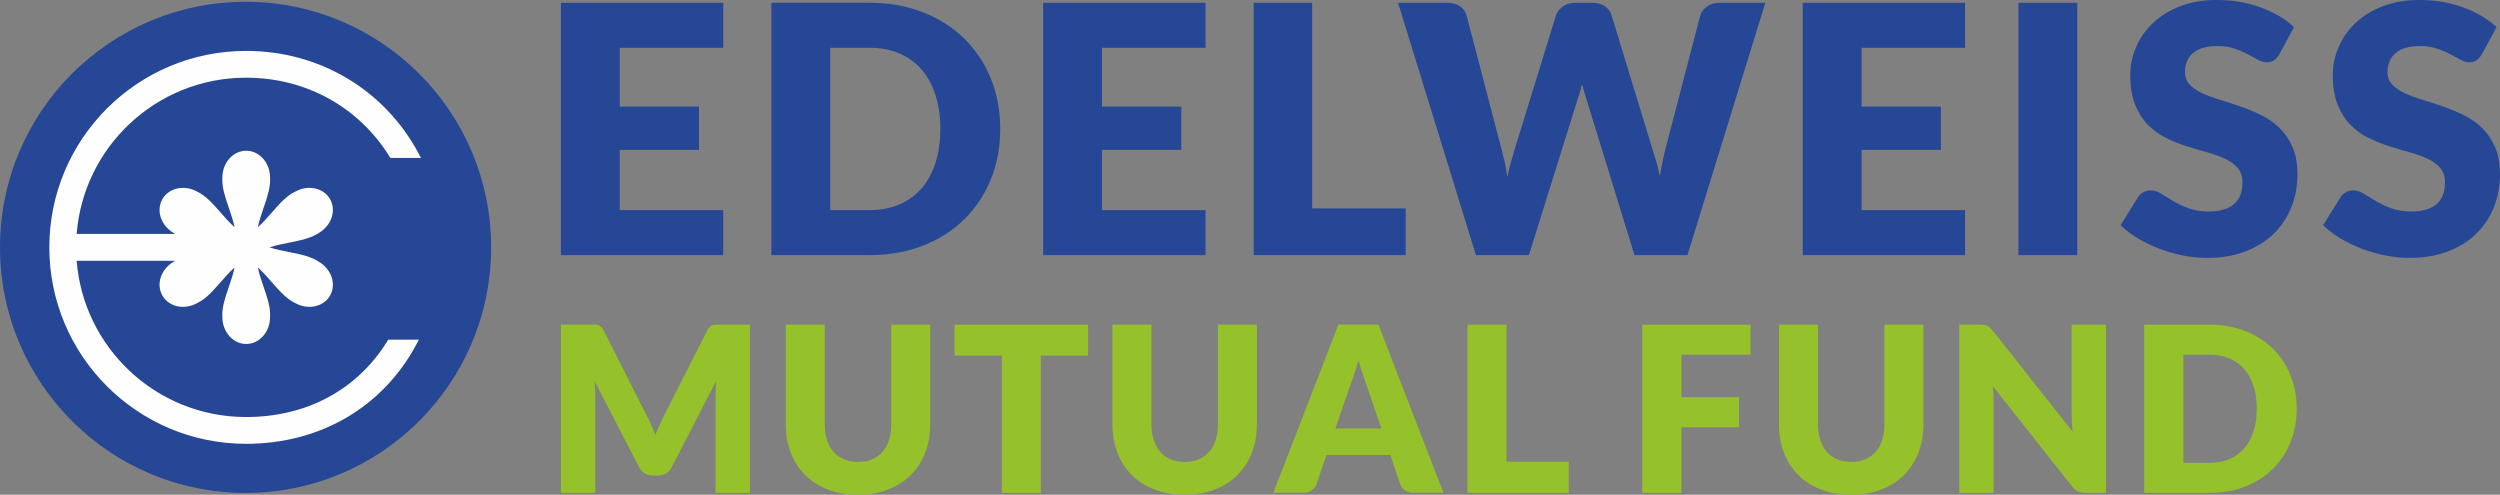 <?xml version="1.0" encoding="UTF-8"?>
<!DOCTYPE svg PUBLIC "-//W3C//DTD SVG 1.1//EN" "http://www.w3.org/Graphics/SVG/1.1/DTD/svg11.dtd">
<!-- Creator: CorelDRAW 2019 (64-Bit) -->
<svg xmlns="http://www.w3.org/2000/svg" xml:space="preserve" width="127.258mm" height="25.183mm" version="1.1" style="shape-rendering:geometricPrecision; text-rendering:geometricPrecision; image-rendering:optimizeQuality; fill-rule:evenodd; clip-rule:evenodd"
viewBox="0 0 12725.68 2518.27"
 xmlns:xlink="http://www.w3.org/1999/xlink">
 <rect x="0" y="0" width="12725.68" height="2518.27" fill="#808080" stroke="none"/>
 <defs>
  <style type="text/css">
   <![CDATA[
    .fil1 {fill:#FEFEFE}
    .fil0 {fill:#264796}
    .fil2 {fill:#FEFEFE;fill-rule:nonzero}
    .fil4 {fill:#95C12B;fill-rule:nonzero}
    .fil3 {fill:#264796;fill-rule:nonzero}
   ]]>
  </style>
 </defs>
 <g id="Layer_x0020_1">
  <g id="_2340996906784">
   <g>
    <path class="fil0" d="M1249.98 9.15c690.36,0 1249.99,559.62 1249.99,1249.98 0,690.36 -559.62,1249.99 -1249.99,1249.99 -690.35,0 -1249.98,-559.62 -1249.98,-1249.99 0,-690.35 559.62,-1249.98 1249.98,-1249.98z"/>
    <g>
     <path class="fil1" d="M371.12 1309.69l622.43 0c-37.87,8.39 -72.6,18.88 -99.98,37.48 -56.93,32.82 -79.9,99.54 -51.37,148.96 28.57,49.41 97.94,62.92 154.86,30.1 77.74,-37.53 132.2,-145.96 220.88,-206.03 -7.68,106.73 -74.5,208.06 -68.17,294.03 0,65.63 46.4,118.87 103.53,118.87 57.14,0 103.5,-53.24 103.5,-118.87 6.37,-85.97 -60.49,-187.3 -68.18,-294.03 88.69,60.12 143.15,168.55 220.93,206.03 56.92,32.82 126.29,19.35 154.82,-30.1 28.57,-49.42 5.6,-116.11 -51.33,-148.92 -71.4,-48.49 -192.69,-41.4 -289.1,-88.05 96.41,-46.74 217.7,-39.61 289.1,-88.09 56.93,-32.82 79.9,-99.51 51.33,-148.92 -28.53,-49.41 -97.9,-62.91 -154.82,-30.09 -77.78,37.48 -132.24,145.91 -220.93,206.01 7.69,-106.76 74.55,-208.06 68.18,-294.01 0,-65.64 -46.36,-118.87 -103.5,-118.87 -57.13,0 -103.53,53.23 -103.53,118.87 -6.33,85.95 60.49,187.25 68.17,294.01 -88.68,-60.07 -143.14,-168.49 -220.88,-205.98 -56.92,-32.81 -126.29,-19.35 -154.86,30.1 -28.53,49.37 -5.56,116.11 51.37,148.88 27.46,18.64 62.14,29.09 100.1,37.53l-622.55 0c26.23,-463.27 410.85,-830.98 881.38,-830.98 316.99,0 588.71,157.95 744.42,408.5l116.28 0c-165.91,-308.36 -485.69,-509.1 -860.7,-509.1 -543.12,0 -983.56,439.84 -983.56,982.15 0,542.27 440.44,982.12 983.56,982.12 375.01,0 684.18,-186.16 850.12,-494.43l-116.31 0c-155.67,250.51 -416.88,393.83 -733.81,393.83 -470.53,0 -855.1,-367.72 -881.38,-830.98z"/>
     <path class="fil2" d="M371.11 1291.81l785.35 0 -159.07 35.24c-18.16,4.01 -35.63,8.58 -51.84,14.35 -15.54,5.52 -29.79,12.16 -42,20.47l-1.15 0.75c-24.53,14.16 -41.76,35.55 -49.69,58.59 -7.54,21.87 -6.66,45.19 4.28,64.96l0.63 1.02c11.57,20.02 31.68,32.82 54.78,37.32 24.02,4.66 51.24,0.45 75.81,-13.7l1.1 -0.62c37.72,-18.22 71.09,-56.38 106.29,-96.64 33.43,-38.25 68.5,-78.38 112.36,-108.08l30.41 -20.59 -2.64 36.56c-3.81,52.78 -21.08,103.23 -37.54,151.32 -17.32,50.59 -33.7,98.5 -30.64,140.21l0.07 1.25c0,28.34 9.94,53.93 25.94,72.32 15.43,17.72 36.58,28.7 59.74,28.7 23.14,0 44.3,-10.98 59.71,-28.68 16,-18.37 25.93,-43.96 25.93,-72.34l0.07 -1.25c3.09,-41.75 -13.34,-89.69 -30.64,-140.28 -16.47,-48.07 -33.73,-98.5 -37.54,-151.25l-2.62 -36.57 30.39 20.6c43.84,29.72 78.91,69.83 112.3,108.02 35.22,40.31 68.61,78.5 106.4,96.7l1.1 0.62c24.59,14.18 51.82,18.36 75.86,13.7 23.07,-4.48 43.18,-17.29 54.7,-37.25l0.55 -1.05c11.04,-19.83 11.91,-43.13 4.39,-64.97 -7.93,-23.02 -25.12,-44.36 -49.62,-58.53l-1.23 -0.81c-34.52,-23.43 -84.38,-33.25 -137,-43.57 -49.86,-9.78 -102.18,-20.07 -149.86,-43.14l-33.09 -16.02 33.09 -16.05c47.73,-23.15 100.11,-33.45 150,-43.24 52.57,-10.32 102.37,-20.12 136.86,-43.53l1.26 -0.79c24.49,-14.18 41.66,-35.53 49.59,-58.55 7.63,-22.2 6.61,-45.95 -4.87,-65.88l-0.14 -0.12c-11.47,-19.98 -31.59,-32.77 -54.67,-37.25 -24.01,-4.66 -51.25,-0.48 -75.82,13.7l-1.1 0.62c-37.77,18.2 -71.15,56.38 -106.4,96.68 -33.39,38.21 -68.44,78.3 -112.3,108.02l-30.39 20.6 2.62 -36.57c3.81,-52.78 21.07,-103.19 37.54,-151.26 17.34,-50.61 33.73,-98.52 30.64,-140.25l-0.07 -1.25c0,-28.38 -9.93,-53.95 -25.93,-72.34 -15.41,-17.7 -36.57,-28.68 -59.71,-28.68 -23.16,0 -44.31,10.98 -59.74,28.69 -16,18.4 -25.94,43.99 -25.94,72.33l-0.07 1.25c-3.06,41.71 13.34,89.62 30.64,140.17 16.46,48.09 33.73,98.54 37.54,151.34l2.64 36.56 -30.41 -20.59c-43.84,-29.7 -78.93,-69.81 -112.32,-108.02 -35.2,-40.29 -68.59,-78.45 -106.33,-96.64l-1.1 -0.63c-24.57,-14.16 -51.81,-18.37 -75.86,-13.71 -23.09,4.5 -43.21,17.3 -54.73,37.27l-0.27 0.55c-11.29,19.93 -12.21,43.45 -4.64,65.43 7.87,22.84 24.84,44.05 49.07,58.21l1.77 1.11c12.28,8.34 26.51,14.96 42.05,20.5 16.23,5.77 33.71,10.32 51.91,14.37l158.04 35.24 -803.28 0 1.06 -18.84c13.41,-237.02 118.8,-449.57 281.03,-602.53 161.3,-152.07 378.84,-245.34 618.13,-245.34 159.47,0 307.81,39.27 436.31,109.77 129.01,70.79 237.94,173.11 317.96,298.73l76.05 0c-81.92,-141.52 -197.66,-258.37 -336.57,-340.53 -143.53,-84.9 -312.02,-132.86 -493.74,-132.86 -266.68,0 -508.15,107.98 -682.88,282.46 -174.71,174.47 -282.8,415.57 -282.8,681.83 0,266.25 108.09,507.33 282.82,681.8 174.71,174.5 416.19,282.46 682.86,282.46 182.95,0 349.84,-45 491.33,-127.29 135.11,-78.59 247.31,-191.32 328.41,-331.42l-76.1 0c-79.27,124.48 -184.49,222.51 -309.54,289.62 -126.61,67.93 -273.43,104.2 -434.11,104.2 -239.3,0 -456.81,-93.27 -618.11,-245.34 -162.22,-152.97 -267.61,-365.5 -281.05,-602.53l-1.06 -18.84 18.84 0zm520.12 35.72l-501.05 0c17.27,219.96 117.15,416.85 268.63,559.68 154.89,146.04 363.82,235.59 593.68,235.59 154.75,0 295.86,-34.77 417.22,-99.87 122.37,-65.68 224.94,-162.36 301.46,-285.5l5.25 -8.45 156.07 0 -14.16 26.3c-85.14,158.17 -207.43,284.88 -356.64,371.67 -146.93,85.44 -319.91,132.17 -509.19,132.17 -276.43,0 -526.77,-111.96 -707.97,-292.92 -181.28,-181.02 -293.43,-431.06 -293.43,-707.05 0,-276.02 112.15,-526.06 293.41,-707.08 181.22,-180.94 431.57,-292.92 707.99,-292.92 188.25,0 362.93,49.78 511.89,137.89 153.01,90.52 278.91,221.52 364.51,380.62l14.16 26.31 -156.01 0 -5.25 -8.45c-77.24,-124.29 -183.65,-225.34 -310.15,-294.75 -123.26,-67.62 -265.78,-105.3 -419.16,-105.3 -229.87,0 -438.82,89.55 -593.7,235.59 -151.5,142.83 -251.36,339.75 -268.61,559.68l501.13 0 -6.91 -4.39c-32.19,-18.63 -54.85,-47 -65.44,-77.75 -10.88,-31.54 -9.13,-65.79 7.75,-95.13l0.27 -0.55c17.16,-29.23 45.91,-47.77 78.66,-54.14 31.64,-6.15 67.21,-0.84 99.25,17.3 44.16,21.3 79.85,62.13 117.53,105.25 22.52,25.77 45.84,52.43 71.63,75.39 -7.04,-33.87 -18.52,-67.41 -29.61,-99.82 -18.39,-53.68 -35.79,-104.55 -32.54,-153.05 0.06,-37.14 13.34,-70.97 34.74,-95.55 22.03,-25.29 52.67,-40.99 86.66,-40.99 33.96,0 64.62,15.66 86.64,40.97 21.39,24.59 34.66,58.39 34.71,95.57 3.29,48.5 -14.12,99.39 -32.53,153.12 -11.09,32.4 -22.57,65.91 -29.59,99.75 25.78,-22.98 49.09,-49.62 71.59,-75.39 37.71,-43.12 73.41,-83.98 117.6,-105.28 32.02,-18.15 67.59,-23.43 99.22,-17.29 32.93,6.39 61.86,25.11 78.84,54.54l0.14 0.12c16.84,29.38 18.57,63.63 7.73,95.16 -10.59,30.77 -33.28,59.16 -65.5,77.79 -40.66,27.19 -93.44,37.59 -149.14,48.51 -33.61,6.61 -68.37,13.43 -101.2,24.25 32.77,10.79 67.5,17.61 101.06,24.2 55.8,10.95 108.64,21.36 149.27,48.55 32.21,18.63 54.92,47 65.51,77.79 10.88,31.59 9.11,65.82 -7.8,95.2l-0.55 1.05c-17.18,28.91 -45.79,47.27 -78.33,53.59 -31.64,6.14 -67.19,0.86 -99.23,-17.29 -44.21,-21.3 -79.93,-62.16 -117.62,-105.3 -22.52,-25.75 -45.81,-52.39 -71.59,-75.37 7.02,33.82 18.5,67.32 29.59,99.71 18.39,53.73 35.82,104.66 32.53,153.16 -0.05,37.18 -13.32,70.98 -34.71,95.57 -22.02,25.3 -52.68,40.97 -86.64,40.97 -33.99,0 -64.63,-15.7 -86.66,-40.99 -21.4,-24.59 -34.68,-58.41 -34.74,-95.55 -3.25,-48.5 14.15,-99.37 32.54,-153.09 11.09,-32.41 22.57,-65.95 29.61,-99.8 -25.81,22.98 -49.13,49.66 -71.66,75.44 -37.65,43.08 -73.36,83.91 -117.52,105.25 -32.06,18.13 -67.59,23.43 -99.23,17.29 -32.61,-6.34 -61.22,-24.68 -78.27,-53.5l-0.57 -0.96c-16.97,-29.54 -18.74,-63.81 -7.84,-95.42 10.59,-30.76 33.3,-59.16 65.5,-77.78l6.77 -4.32z"/>
    </g>
   </g>
   <path class="fil3" d="M3681.61 14.1l0 229.08 -526.87 0 0 299.56 403.53 0 0 220.27 -403.53 0 0 306.61 526.87 0 0 229.08 -826.43 0 0 -1284.59 826.43 0zm1409.8 641.7c0,93.1 -15.86,178.57 -47.87,257.28 -32.01,78.41 -77.24,146.25 -135.39,203.52 -58.15,57.27 -128.05,101.91 -209.99,133.92 -81.94,32.02 -172.98,48.17 -272.84,48.17l-498.67 0 0 -1284.59 498.67 0c99.86,0 190.9,16.15 272.84,48.46 81.94,32.3 151.84,76.95 209.99,133.92 58.15,57.27 103.38,124.82 135.39,203.23 32.01,78.71 47.87,163.88 47.87,256.1zm-304.85 0c0,-63.43 -8.22,-120.7 -24.67,-171.81 -16.44,-51.1 -39.94,-94.56 -70.78,-130.1 -30.83,-35.54 -68.72,-62.85 -113.36,-81.94 -44.64,-19.09 -95.45,-28.78 -152.43,-28.78l-199.12 0 0 826.43 199.12 0c56.98,0 107.79,-9.69 152.43,-28.78 44.64,-19.09 82.53,-46.4 113.36,-81.94 30.84,-35.54 54.34,-79 70.78,-130.1 16.45,-51.11 24.67,-108.67 24.67,-172.99zm1349.9 -641.7l0 229.08 -526.87 0 0 299.56 403.53 0 0 220.27 -403.53 0 0 306.61 526.87 0 0 229.08 -826.43 0 0 -1284.59 826.43 0zm542.84 1046.7l475.77 0 0 237.89 -773.57 0 0 -1284.59 297.8 0 0 1046.7zm437.12 -1046.7l250.22 0c25.85,0 47.58,5.87 64.91,17.62 17.33,12.04 28.49,27.61 33.77,47.29l176.22 674.59c5.87,22.03 11.75,45.52 17.62,70.19 5.87,24.97 10.28,51.11 13.22,78.12 5.87,-27.9 12.33,-54.03 19.38,-78.41 7.05,-24.67 13.8,-47.87 20.26,-69.9l207.94 -674.59c5.28,-16.74 16.74,-31.72 34.06,-44.94 17.33,-13.22 38.18,-19.97 62.85,-19.97l88.11 0c25.85,0 47.29,5.87 64.03,17.33 16.74,11.45 28.19,27.31 34.65,47.58l206.17 674.89c6.46,20.55 13.22,42.58 20.27,66.08 7.04,23.49 13.21,48.45 18.5,75.18 4.7,-26.14 9.69,-51.1 14.68,-74.6 5,-23.79 9.99,-46.11 15.27,-66.66l176.22 -674.89c4.7,-17.33 15.86,-32.31 33.48,-45.23 17.62,-13.22 38.77,-19.68 63.44,-19.68l234.36 0 -396.48 1284.59 -269.61 0 -241.41 -783.85c-4.11,-12.33 -8.22,-25.55 -12.63,-39.94 -4.4,-14.39 -8.81,-29.96 -12.92,-46.11 -4.11,16.15 -8.23,31.72 -12.63,46.11 -4.41,14.39 -8.81,27.61 -12.92,39.94l-244.94 783.85 -269.61 0 -396.48 -1284.59zm2886.46 0l0 229.08 -526.87 0 0 299.56 403.53 0 0 220.27 -403.53 0 0 306.61 526.87 0 0 229.08 -826.43 0 0 -1284.59 826.43 0zm571.03 1284.59l-299.56 0 0 -1284.59 299.56 0 0 1284.59zm1029.19 -1023.5c-8.81,14.1 -17.92,24.67 -27.61,31.72 -9.69,6.75 -22.32,10.28 -37.59,10.28 -13.51,0 -27.9,-4.11 -43.47,-12.63 -15.56,-8.52 -33.19,-18.21 -52.86,-28.78 -19.68,-10.58 -42.29,-19.97 -67.55,-28.49 -25.26,-8.52 -54.04,-12.92 -86.35,-12.92 -55.8,0 -97.21,12.04 -124.52,35.83 -27.31,23.79 -41.12,55.8 -41.12,96.33 0,25.84 8.23,47.28 24.67,64.61 16.45,17.03 38.18,31.72 64.91,44.05 26.72,12.34 57.27,23.5 91.63,33.78 34.36,10.28 69.31,21.73 105.14,34.36 35.83,12.63 71.07,27.61 105.44,44.64 34.36,17.03 64.9,38.77 91.63,65.2 26.72,26.43 48.16,58.74 64.61,96.62 16.45,37.89 24.67,83.71 24.67,137.16 0,59.32 -10.28,114.83 -30.84,166.52 -20.56,51.69 -50.22,96.92 -89.28,135.39 -39.06,38.47 -87.23,68.72 -144.5,90.75 -57.27,22.03 -122.46,33.19 -195.3,33.19 -39.94,0 -80.47,-4.11 -121.88,-12.04 -41.41,-8.23 -81.65,-19.68 -120.41,-34.37 -38.77,-14.68 -75.19,-32.3 -109.26,-52.57 -34.06,-20.26 -63.73,-42.88 -88.99,-67.55l88.11 -141.55c6.46,-10.58 15.57,-19.39 27.32,-25.85 11.74,-6.46 24.37,-9.69 37.88,-9.69 17.62,0 35.54,5.58 53.45,16.74 17.92,11.16 38.18,23.5 60.8,37.01 22.61,13.5 48.46,25.84 77.82,37 29.37,11.16 64.03,16.74 103.97,16.74 54.04,0 96.04,-12.04 125.99,-35.83 29.96,-23.79 44.94,-61.38 44.94,-113.07 0,-30.25 -8.23,-54.63 -24.67,-73.42 -16.45,-18.8 -37.89,-34.36 -64.61,-46.7 -26.73,-12.33 -57.27,-23.2 -91.34,-32.6 -34.07,-9.4 -69.02,-19.68 -104.85,-31.13 -35.83,-11.45 -70.78,-25.55 -104.85,-42.59 -34.06,-16.74 -64.31,-38.76 -91.04,-66.08 -26.73,-27.31 -48.46,-61.38 -64.91,-102.2 -16.44,-40.82 -24.67,-91.34 -24.67,-151.25 0,-48.17 9.7,-95.16 29.08,-140.97 19.38,-45.82 47.87,-86.93 85.46,-122.76 37.6,-35.83 83.71,-64.32 138.33,-85.76 54.63,-21.44 117.18,-32.31 187.67,-32.31 39.35,0 77.83,3.23 115.13,9.4 37.3,6.17 72.54,15.27 106.02,27.61 33.48,12.04 64.9,26.72 93.98,43.46 29.07,17.04 54.92,36.13 77.83,57.57l-74.01 137.15zm1030.95 0c-8.81,14.1 -17.92,24.67 -27.61,31.72 -9.69,6.75 -22.32,10.28 -37.59,10.28 -13.51,0 -27.9,-4.11 -43.47,-12.63 -15.56,-8.52 -33.19,-18.21 -52.86,-28.78 -19.68,-10.58 -42.29,-19.97 -67.55,-28.49 -25.26,-8.52 -54.04,-12.92 -86.35,-12.92 -55.8,0 -97.21,12.04 -124.52,35.83 -27.31,23.79 -41.12,55.8 -41.12,96.33 0,25.84 8.23,47.28 24.67,64.61 16.45,17.03 38.18,31.72 64.91,44.05 26.72,12.34 57.27,23.5 91.63,33.78 34.36,10.28 69.31,21.73 105.14,34.36 35.83,12.63 71.07,27.61 105.44,44.64 34.36,17.03 64.9,38.77 91.63,65.2 26.72,26.43 48.16,58.74 64.61,96.62 16.45,37.89 24.67,83.71 24.67,137.16 0,59.32 -10.28,114.83 -30.84,166.52 -20.56,51.69 -50.22,96.92 -89.28,135.39 -39.06,38.47 -87.23,68.72 -144.5,90.75 -57.27,22.03 -122.46,33.19 -195.3,33.19 -39.94,0 -80.47,-4.11 -121.88,-12.04 -41.41,-8.23 -81.65,-19.68 -120.41,-34.37 -38.77,-14.68 -75.19,-32.3 -109.26,-52.57 -34.06,-20.26 -63.73,-42.88 -88.99,-67.55l88.11 -141.55c6.46,-10.58 15.57,-19.39 27.32,-25.85 11.74,-6.46 24.37,-9.69 37.88,-9.69 17.62,0 35.54,5.58 53.45,16.74 17.92,11.16 38.18,23.5 60.8,37.01 22.61,13.5 48.46,25.84 77.82,37 29.37,11.16 64.03,16.74 103.97,16.74 54.04,0 96.04,-12.04 125.99,-35.83 29.96,-23.79 44.94,-61.38 44.94,-113.07 0,-30.25 -8.23,-54.63 -24.67,-73.42 -16.45,-18.8 -37.89,-34.36 -64.61,-46.7 -26.73,-12.33 -57.27,-23.2 -91.34,-32.6 -34.07,-9.4 -69.02,-19.68 -104.85,-31.13 -35.83,-11.45 -70.78,-25.55 -104.85,-42.59 -34.06,-16.74 -64.31,-38.76 -91.04,-66.08 -26.73,-27.31 -48.46,-61.38 -64.91,-102.2 -16.44,-40.82 -24.67,-91.34 -24.67,-151.25 0,-48.17 9.7,-95.16 29.08,-140.97 19.38,-45.82 47.87,-86.93 85.46,-122.76 37.6,-35.83 83.71,-64.32 138.33,-85.76 54.63,-21.44 117.18,-32.31 187.67,-32.31 39.35,0 77.83,3.23 115.13,9.4 37.3,6.17 72.54,15.27 106.02,27.61 33.48,12.04 64.9,26.72 93.98,43.46 29.07,17.04 54.92,36.13 77.83,57.57l-74.01 137.15z"/>
   <path class="fil4" d="M3292.76 2117.1c7.83,14.88 15.46,30.55 22.71,46.6 7.24,16.06 14.09,32.5 20.75,49.34 6.66,-17.23 13.71,-34.07 21.15,-50.32 7.44,-16.25 15.07,-32.11 22.9,-47.38l219.68 -433.48c3.92,-7.44 8.03,-13.11 12.14,-17.23 4.11,-4.11 8.61,-7.24 13.7,-9.2 5.09,-1.96 10.97,-2.94 17.43,-2.94 6.46,0 13.9,0 22.52,0l151.54 0 0 856.38 -175.04 0 0 -492.79c0,-23.89 1.17,-49.73 3.52,-77.54l-226.72 440.34c-7.05,13.7 -16.45,24.08 -28.39,31.13 -11.94,7.04 -25.65,10.57 -40.92,10.57l-27.02 0c-15.27,0 -28.78,-3.53 -40.72,-10.57 -11.95,-7.05 -21.54,-17.43 -28.59,-31.13l-227.9 -440.92c1.57,13.7 2.74,27.41 3.53,40.92 0.78,13.51 1.17,25.84 1.17,37.2l0 492.79 -175.04 0 0 -856.38 151.55 0c8.61,0 16.25,0 22.71,0 6.46,0 12.14,0.98 17.23,2.94 5.09,1.96 9.79,5.09 13.9,9.2 4.11,4.12 8.03,9.79 11.94,17.23l220.27 435.24zm1074.61 234.36c26.63,0 50.51,-4.5 71.46,-13.31 20.95,-8.81 38.57,-21.34 53.06,-37.79 14.49,-16.44 25.65,-36.61 33.29,-60.3 7.63,-23.69 11.35,-50.51 11.35,-80.67l0 -506.89 198.53 0 0 507.29c0,52.47 -8.41,100.63 -25.45,144.49 -17.03,43.86 -41.51,81.84 -73.22,113.56 -31.72,31.72 -70.29,56.39 -115.72,74.01 -45.42,17.62 -96.52,26.43 -153.3,26.43 -57.17,0 -108.47,-8.81 -153.89,-26.43 -45.42,-17.62 -83.99,-42.29 -115.71,-74.01 -31.72,-31.72 -56,-69.7 -72.84,-113.56 -16.83,-43.86 -25.25,-92.02 -25.25,-144.49l0 -507.29 198.53 0 0 506.31c0,30.15 3.91,56.97 11.55,80.66 7.64,23.69 18.6,43.86 33.09,60.5 14.49,16.64 32.3,29.37 53.25,38.18 20.95,8.81 44.64,13.31 71.27,13.31zm1171.53 -698.96l0 157.42 -240.82 0 0 698.96 -198.53 0 0 -698.96 -240.82 0 0 -157.42 680.16 0zm491.36 698.96c26.63,0 50.51,-4.5 71.46,-13.31 20.95,-8.81 38.57,-21.34 53.06,-37.79 14.49,-16.44 25.65,-36.61 33.29,-60.3 7.63,-23.69 11.35,-50.51 11.35,-80.67l0 -506.89 198.53 0 0 507.29c0,52.47 -8.41,100.63 -25.45,144.49 -17.03,43.86 -41.51,81.84 -73.22,113.56 -31.72,31.72 -70.29,56.39 -115.72,74.01 -45.42,17.62 -96.52,26.43 -153.3,26.43 -57.17,0 -108.47,-8.81 -153.89,-26.43 -45.42,-17.62 -83.99,-42.29 -115.71,-74.01 -31.72,-31.72 -56,-69.7 -72.84,-113.56 -16.83,-43.86 -25.25,-92.02 -25.25,-144.49l0 -507.29 198.53 0 0 506.31c0,30.15 3.91,56.97 11.55,80.66 7.64,23.69 18.6,43.86 33.09,60.5 14.49,16.64 32.3,29.37 53.25,38.18 20.95,8.81 44.64,13.31 71.27,13.31zm1317.2 156.83l-153.89 0c-17.23,0 -31.33,-4.11 -42.49,-12.14 -11.16,-8.02 -18.99,-18.2 -23.3,-30.74l-50.51 -149.19 -325.41 0 -50.51 149.19c-3.91,10.97 -11.55,20.76 -22.91,29.57 -11.35,8.81 -25.25,13.31 -41.7,13.31l-155.07 0 331.28 -856.37 203.23 0 331.28 856.37zm-549.77 -327.36l233.77 0 -78.7 -230.83c-5.1,-14.69 -10.97,-31.92 -17.82,-51.89 -6.85,-19.77 -13.71,-41.31 -20.36,-64.41 -6.27,23.49 -12.73,45.22 -19.39,65.39 -6.65,19.97 -12.92,37.4 -18.79,52.08l-78.71 229.66zm870.8 169.36l317.18 0 0 158.59 -515.71 0 0 -856.38 198.54 0 0 697.79zm1242.01 -697.79l0 152.72 -351.25 0 0 216.15 292.51 0 0 153.89 -292.51 0 0 333.63 -199.71 0 0 -856.38 550.95 0zm512.5 698.96c26.63,0 50.51,-4.5 71.46,-13.31 20.95,-8.81 38.57,-21.34 53.06,-37.79 14.49,-16.44 25.65,-36.61 33.29,-60.3 7.63,-23.69 11.35,-50.51 11.35,-80.67l0 -506.89 198.53 0 0 507.29c0,52.47 -8.41,100.63 -25.45,144.49 -17.03,43.86 -41.51,81.84 -73.22,113.56 -31.72,31.72 -70.29,56.39 -115.72,74.01 -45.42,17.62 -96.52,26.43 -153.3,26.43 -57.17,0 -108.47,-8.81 -153.89,-26.43 -45.42,-17.62 -83.99,-42.29 -115.71,-74.01 -31.72,-31.72 -56,-69.7 -72.84,-113.56 -16.83,-43.86 -25.25,-92.02 -25.25,-144.49l0 -507.29 198.53 0 0 506.31c0,30.15 3.91,56.97 11.55,80.66 7.64,23.69 18.6,43.86 33.09,60.5 14.49,16.64 32.3,29.37 53.25,38.18 20.95,8.81 44.64,13.31 71.27,13.31zm654.65 -698.96c8.61,0 15.86,0.4 21.73,1.18 5.87,0.78 11.16,2.15 15.86,4.31 4.7,2.15 9.2,5.28 13.51,9.2 4.3,3.91 9.2,9.2 14.68,15.86l406.46 513.94c-1.56,-16.45 -2.74,-32.5 -3.52,-47.97 -0.79,-15.47 -1.18,-29.96 -1.18,-43.66l0 -452.87 175.04 0 0 856.38 -103.38 0c-15.27,0 -28.19,-2.35 -38.76,-7.05 -10.58,-4.7 -20.76,-13.31 -30.55,-25.84l-403.52 -509.83c1.17,14.88 2.15,29.37 2.94,43.66 0.78,14.29 1.17,27.8 1.17,40.33l0 458.73 -175.04 0 0 -856.38 104.56 0zm1613.22 427.81c0,62.06 -10.58,119.04 -31.92,171.51 -21.34,52.27 -51.49,97.5 -90.26,135.68 -38.76,38.18 -85.36,67.94 -139.99,89.28 -54.62,21.34 -115.32,32.11 -181.88,32.11l-332.46 0 0 -856.38 332.46 0c66.56,0 127.26,10.77 181.88,32.31 54.63,21.54 101.23,51.3 139.99,89.28 38.77,38.18 68.92,83.21 90.26,135.49 21.34,52.47 31.92,109.25 31.92,170.73zm-203.23 0c0,-42.29 -5.48,-80.47 -16.45,-114.54 -10.96,-34.07 -26.63,-63.05 -47.18,-86.74 -20.56,-23.69 -45.82,-41.9 -75.58,-54.62 -29.76,-12.73 -63.63,-19.19 -101.61,-19.19l-132.75 0 0 550.94 132.75 0c37.98,0 71.85,-6.46 101.61,-19.18 29.76,-12.73 55.02,-30.94 75.58,-54.63 20.55,-23.69 36.22,-52.67 47.18,-86.73 10.97,-34.07 16.45,-72.45 16.45,-115.32z"/>
  </g>
 </g>
</svg>
